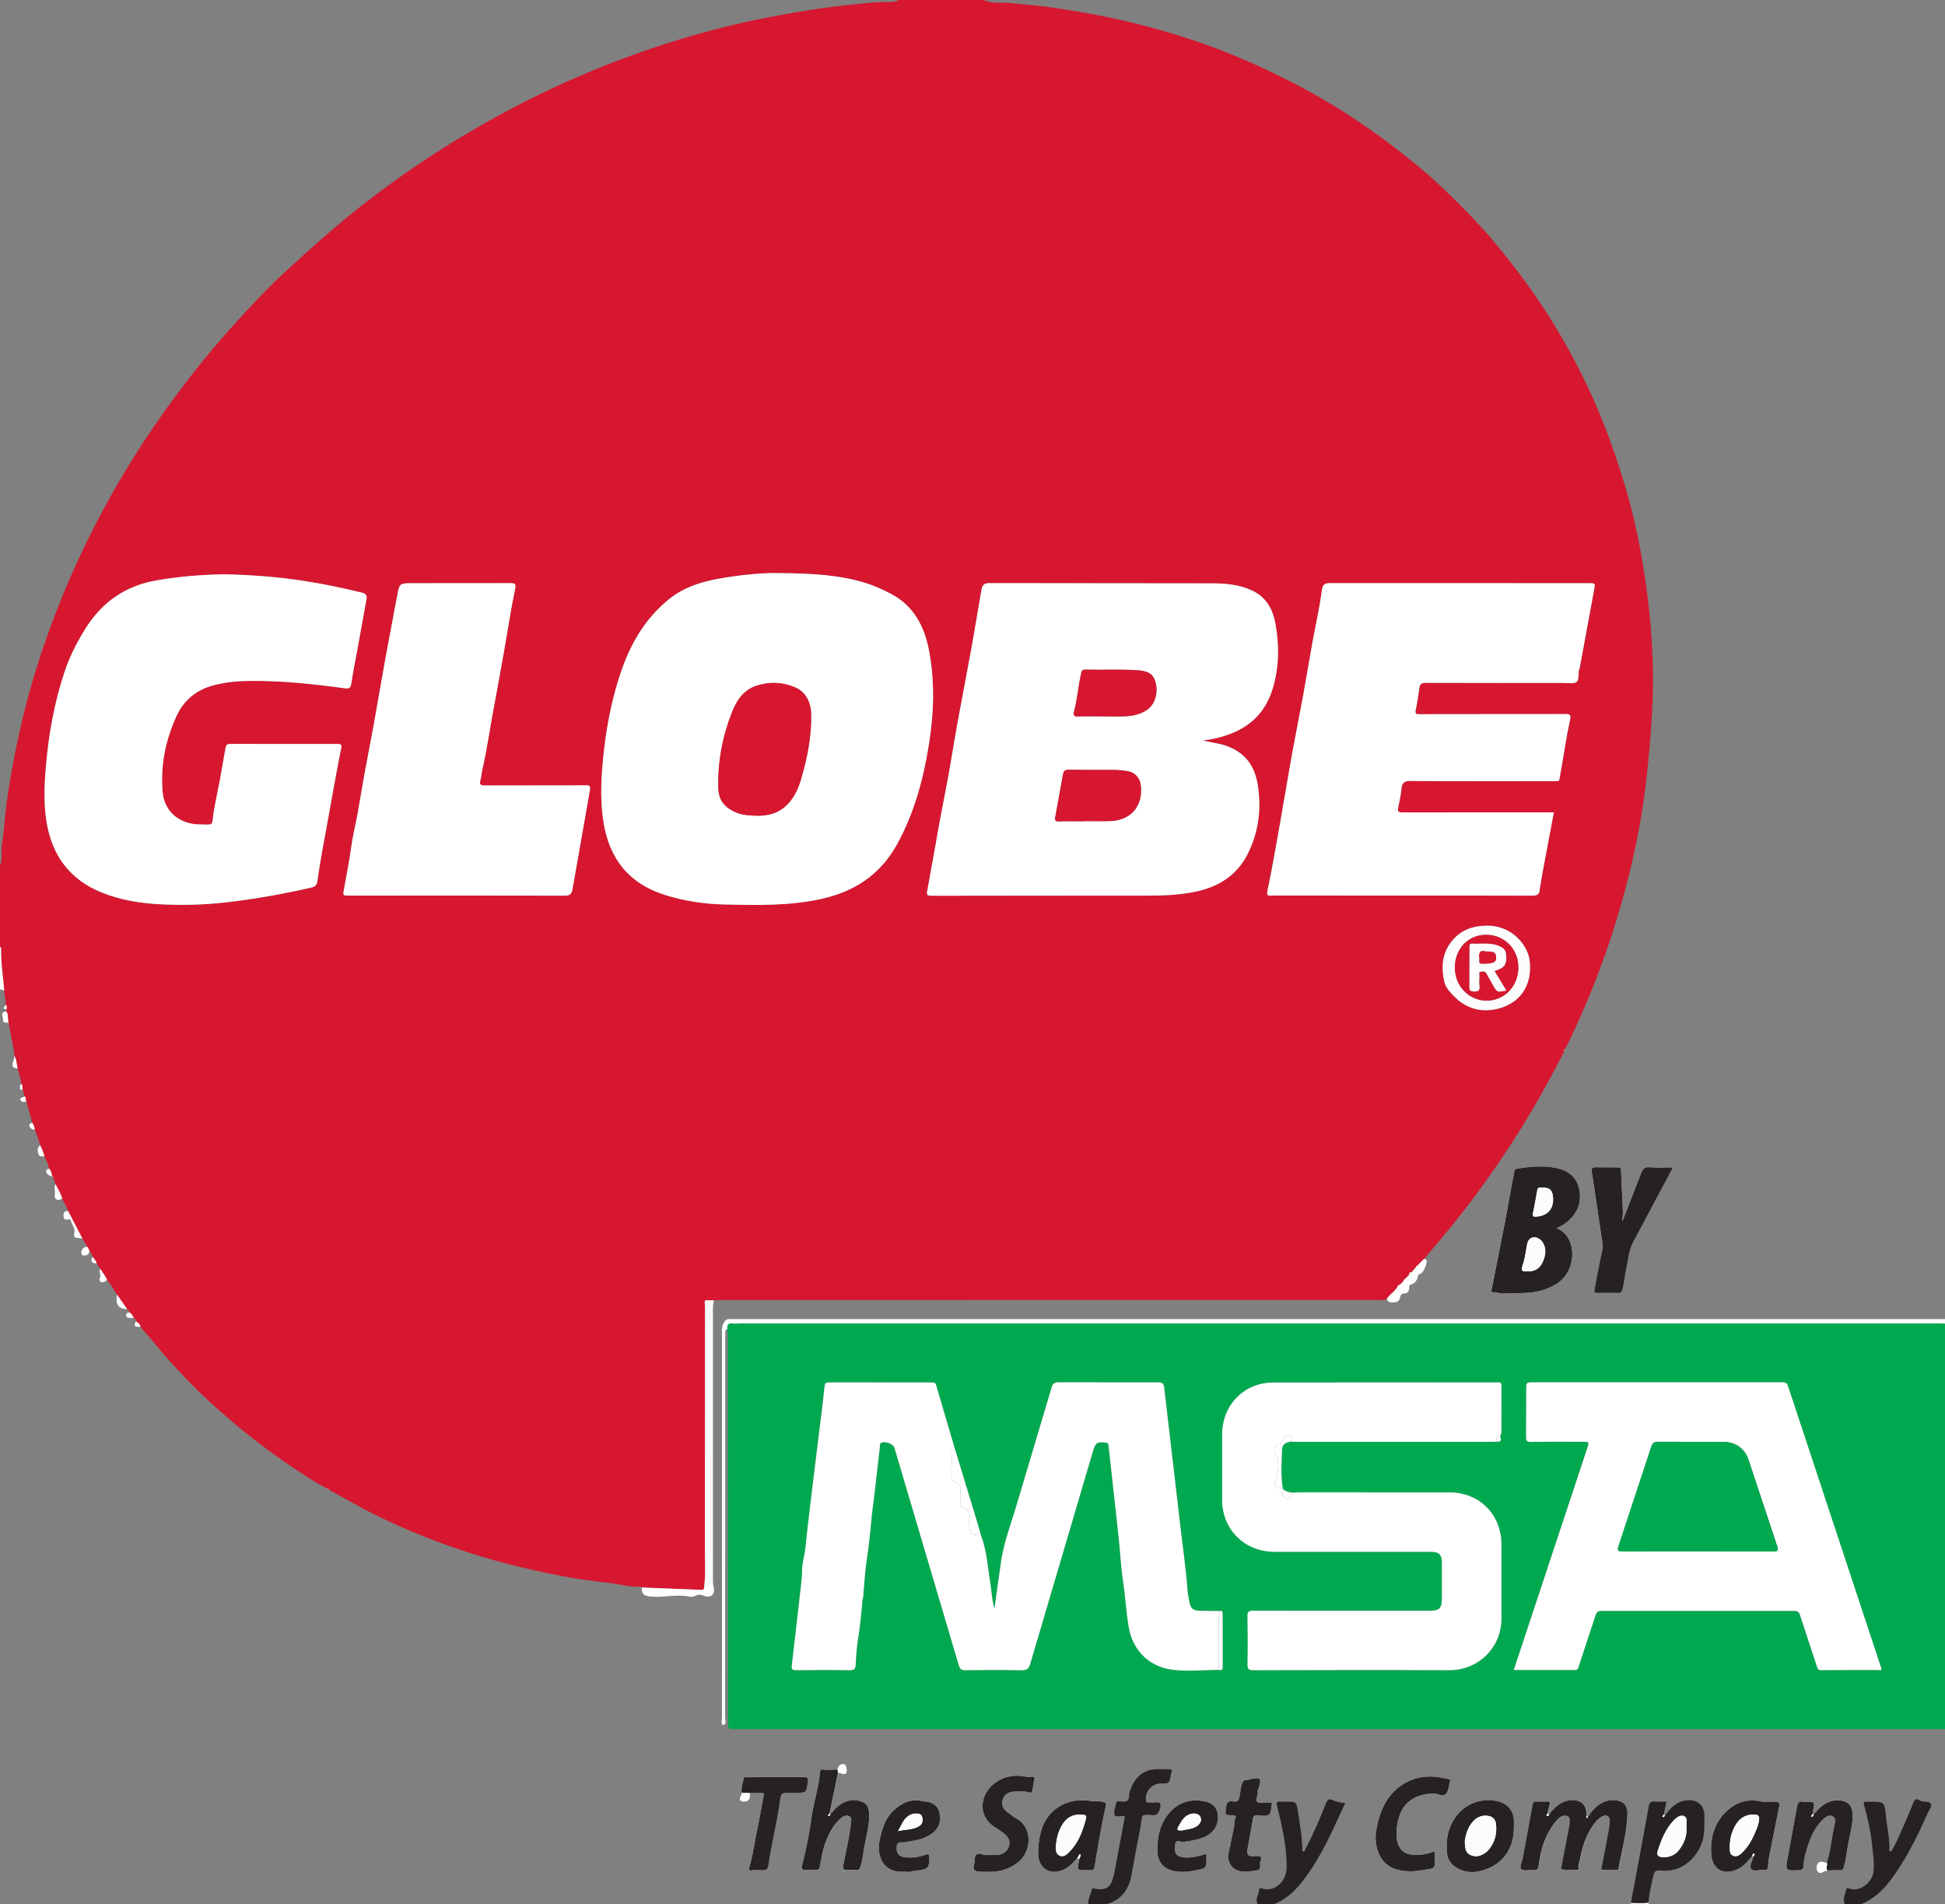 <svg xmlns="http://www.w3.org/2000/svg" viewBox="0 0 612.96 599.97" xmlns:v="https://vecta.io/nano"><rect x="0" y="0" width="612.96" height="599.97" fill="#808080" stroke="none"/><style><![CDATA[.F{fill:#fcfcfc}.G{fill:#fff}.H{fill:#00a950}.I{fill:#d7172f}]]></style><path d="M283.31 0h26.68c2.7 1.25 5.64.66 8.45.96 3.89.41 7.81.69 11.68 1.22 5.98.81 11.94 1.84 17.87 3.01 8.04 1.6 15.94 3.67 23.74 6.1a208.04 208.04 0 0 1 24.98 9.58c9.86 4.53 19.42 9.58 28.51 15.51 5.51 3.59 10.85 7.4 16.04 11.45 4.73 3.69 9.33 7.53 13.65 11.66 5.89 5.62 11.6 11.42 16.78 17.73 3.98 4.85 7.84 9.78 11.43 14.93 7.51 10.74 13.89 22.1 19.22 34.07 3.8 8.54 6.87 17.34 9.59 26.28 4.11 13.51 6.48 27.34 7.95 41.34.56 5.35.85 10.75.99 16.13.17 6.46-.08 12.92-.53 19.38-.43 6.15-1.04 12.26-1.76 18.39-.57 4.84-1.34 9.64-2.25 14.41-1.9 9.97-4.43 19.81-7.45 29.51-3.95 12.69-8.87 25-14.65 36.96-.37.76-.68 1.57-1.33 2.17-.09.03-.18.07-.27.1a2.95 2.95 0 0 1 .27.1c.04.63-.36 1.09-.62 1.6-3.35 6.52-6.89 12.93-10.65 19.23-5.15 8.62-10.78 16.9-16.73 24.97-5.06 6.86-10.57 13.36-16.07 19.86l-2.3 2.27c-.25-.06-.31.04-.22.26l-1.53 1.78c-.53-.08-.81.07-.65.66l-1.46 1.51c-.24-.08-.3.01-.23.23-.43.78-1.07 1.33-1.86 1.72-.01-.05-.01-.11-.04-.13s-.09 0-.14.01l.18.15c-.78 1.73-2.55 2.62-3.54 4.18-.73.53-1.57.35-2.37.35l-206.85.01c-.93 0-1.87.07-2.8.11h-1.76c-1.68-.32-1.09.98-1.09 1.66l-.03 77.17c0 3.78.23 7.56-.22 11.33-.06.57 0 1.1-.92 1.06l-18.78-.75c-.13-.1-.26-.29-.38-.28-3.33.25-6.51-.79-9.77-1.14-5.29-.58-10.58-1.32-15.82-2.35-6.82-1.35-13.61-2.86-20.3-4.75-13.25-3.74-26.09-8.6-38.42-14.74-2.37-1.18-4.69-2.49-7.02-3.75l-6.99-3.84c0-.21-.05-.35-.31-.25-1.37-.76-2.78-1.47-4.11-2.3-12.72-7.91-24.52-17.02-35.38-27.33-3.54-3.36-6.9-6.93-10.17-10.56-1.03-1.14-2.09-2.28-3.06-3.5-1.99-2.52-4.15-4.9-6.24-7.34-.1-.88-.81-1.27-1.41-1.76-.02-.49-.24-.85-.7-1.05-.41-.63-.65-1.4-1.4-1.75-.03-.49-.24-.85-.7-1.05l-3.19-4.58c-.98-1.56-1.88-3.18-3.13-4.54-.49-1.3-1.43-2.34-2.13-3.52l-1.12-1.73c-.22-.84-.83-1.44-1.31-2.12-.15-.67-.39-1.28-.97-1.7-.19-.53-.36-1.06-.79-1.45-.27-.93-.89-1.66-1.4-2.46l-4.56-8.78c-.42-1.38-1.19-2.59-1.86-3.85-.36-1.67-1.39-3.05-2.03-4.6l-.78-2.08c.06-.23-.09-.32-.27-.38l.01.01c-.27-.85-.41-1.75-1.04-2.45-.27-1.37-.83-2.63-1.5-3.85-.27-1.25-.77-2.41-1.33-3.54-.4-1.69-1.02-3.31-1.73-4.9-.07-.76-.25-1.47-.7-2.11l-1.86-6.66c-.44-.51-.03-1.33-.63-1.78l-.59-2.38c-.34-.43.17-1.13-.46-1.47-.14-1.69-.7-3.28-1.13-4.91-.33-1.3-.3-2.69-.98-3.9-.1-.56-.04-1.12-.16-1.69-.61-2.92-1.12-5.87-1.67-8.8-.44-1.13 0-2.43-.7-3.51v-.7c0-.5.31-1.05-.28-1.43.18-1.54-.47-3.01-.42-4.53-.4-4.39-1.08-8.75-1-13.18 0-.25-.08-.45-.34-.52v-25.63c.96-2.12.27-4.4.62-6.61.73-4.5.9-9.09 1.55-13.62 2.29-16.05 5.88-31.8 11.02-47.18 9.08-27.16 22.03-52.34 38.62-75.68 7.49-10.53 15.61-20.54 24.34-30.04 4.33-4.71 8.75-9.36 13.48-13.72 6.23-5.75 12.5-11.44 19.04-16.84 7.04-5.81 14.35-11.25 21.88-16.4 9.77-6.68 19.91-12.76 30.38-18.3 13.48-7.13 27.42-13.21 41.82-18.21 13.37-4.64 26.97-8.4 40.91-10.99 7.28-1.35 14.56-2.58 21.91-3.41 4.75-.54 9.5-1.15 14.31-1.13 1.12.01 2.37-.05 3.44-.64zm95.8 233.22c2.55-.1 4.94-.75 7.29-1.51 7.74-2.5 12.75-7.57 14.92-15.51 1.82-6.63 1.83-13.27.58-19.92-.83-4.43-2.95-8.15-7.25-10.18-3.96-1.87-8.23-2.28-12.52-2.29-23.45-.04-46.91 0-70.36-.07-1.72-.01-2.23.75-2.46 2.12l-3.04 17.71-4.69 25.16-2.64 15.4-3.99 21.42c-.84 5.12-1.82 10.22-2.76 15.32-.23 1.24.31 1.38 1.31 1.38l66.67-.03c5.73.01 11.43-.11 17.06-1.36 7.01-1.55 12.61-5.18 15.89-11.63 3.49-6.86 4.45-14.21 3.26-21.88-1-6.43-4.36-10.61-10.65-12.57-2.19-.68-4.48-.81-6.62-1.56zm-133.79-52.63c-3.97-.11-10.06.37-16.1 1.29-6.62 1.02-13.07 2.6-18.45 6.97-6.96 5.66-11.51 12.99-14.52 21.31-3.57 9.86-5.41 20.11-6.34 30.52-.56 6.22-.71 12.44.33 18.66 1.89 11.36 8.03 19.03 19.11 22.58 6.19 1.98 12.56 2.94 19.03 3.08 10.07.23 20.13.45 30.08-1.68 10.55-2.25 18.79-7.5 24.15-17.14 5.53-9.94 8.38-20.67 10.15-31.76 1.56-9.79 1.88-19.61.02-29.41-1.47-7.73-4.85-14.22-12.2-18.01-2.6-1.34-5.25-2.54-8.05-3.39-8.17-2.45-16.59-2.95-27.21-3.02zm244.37 75.39h-2.25c-15.09 0-30.18-.01-45.27.02-1.08 0-1.84-.05-1.55-1.43.43-2.03.88-4.05 1.07-6.12.15-1.68.87-2.38 2.84-2.37l44.75.07c.41 0 .82-.02 1.23 0 .62.03.94-.18 1.02-.87.18-1.36.47-2.71.7-4.06.83-4.75 1.49-9.53 2.56-14.23.44-1.92-.12-2-1.65-1.99l-27.55.02c-6.02 0-12.05-.02-18.07.02-1.06.01-1.65.04-1.34-1.36.51-2.29.82-4.63 1.15-6.95.18-1.26.78-1.57 2.03-1.57l43.52.03c1.34 0 2.93.34 3.93-.26.78-.47.66-2.19.72-3.39.02-.33.24-.65.31-.99l4.55-24.68c.39-2.11.42-2.1-1.76-2.1-27.02 0-54.05.02-81.07-.02-1.76 0-2.69.04-2.98 2.34-.7 5.53-1.99 10.98-2.98 16.48l-2.89 16.53-3.42 17.98-3.92 22.6-3.89 20.86c-.44 2.02.42 1.65 1.54 1.65l81.95.03c1.54 0 2.16-.44 2.28-1.96.12-1.53.47-3.05.75-4.57l3.69-19.71zM70.84 180.96c-7.83.13-14.66.75-21.46 1.93-9.91 1.71-17.31 6.9-22.56 15.37-2.62 4.23-4.86 8.65-6.45 13.38-3.34 10-5.14 20.3-5.98 30.78-.45 5.63-.63 11.24.33 16.86 1.79 10.44 7.31 17.87 17.23 21.92 6.18 2.52 12.7 3.5 19.27 3.79 6.32.28 12.67.15 19-.53 9.41-1.02 18.69-2.68 27.91-4.78 1.38-.31 1.76-1 1.92-2.2.86-6.39 2.16-12.72 3.28-19.07l4.17-22.52c.25-1.24-.03-1.45-1.19-1.45-11.23.03-22.47.04-33.7-.01-1.07 0-1.38.37-1.54 1.33l-1.93 10.83-1.7 8.68c-.89 5.39.42 4.54-5.24 4.5-.06 0-.12-.01-.17-.01-6.15-.49-10.28-4.41-10.78-10.23-.71-8.29.88-16.16 4.29-23.7 2.34-5.18 6.29-8.44 11.78-9.89 3.63-.96 7.34-1.32 11.08-1.37 10.13-.14 20.17.95 30.18 2.31 1.36.19 1.93 0 2.15-1.52.5-3.54 1.24-7.04 1.88-10.56l2.88-15.95c.22-1.23-.19-1.8-1.51-2.12-9.3-2.26-18.68-4.03-28.22-4.92-5.28-.5-10.57-.76-14.92-.85zm73.19 101.24l33.87.05c1.72.01 2.26-.51 2.53-2.12l5.42-30.85c.33-1.97-.22-1.79-1.54-1.79l-31.59.04c-1.1 0-1.71-.25-1.38-1.41.37-1.29.44-2.64.73-3.92 1.57-6.84 2.46-13.81 3.82-20.69 1.15-5.84 2.15-11.7 3.18-17.56 1.07-6.05 1.93-12.14 3.23-18.14.44-2.04-.14-2.04-1.71-2.03l-30.54.02c-4.13 0-4.15 0-4.9 3.96l-3.66 19.54-3.78 21.42-2.9 15.44-2.13 12.3c-.65 3.56-1.56 7.08-2.03 10.66-.57 4.35-1.49 8.62-2.23 12.94-.37 2.19-.5 2.17 1.73 2.17l33.88-.03zm324.29 9.5c-4.52.07-8.34 1.54-11.14 5.31-2.85 3.82-2.96 8.16-1.99 12.43.4 1.77 1.95 3.44 3.42 4.87 2.73 2.66 6.08 4.09 9.74 4.03 6.51-.09 14.8-4.24 13.73-15.41-.46-4.89-5.55-11.49-13.76-11.23z" class="I"/><path d="M236.57 589.46c1.19-.41 2.44-.25 3.63-.16 1.36.11 1.81-.46 1.99-1.67.99-6.69 2.67-13.26 3.6-19.98.38-2.76.53-2.74 3.41-2.74h1.23c3.82 0 3.78 0 4.15-3.84.09-.92-.18-1.09-.99-1.09l-18.04.01c-.44 0-1.03-.16-1.17.46-.32 1.48-.97 2.93-.57 4.51-.09.33-.12.7-.28.99-.23.42-.54.79-.2 1.27.36.5.92.47 1.44.41 1.7-.19 1.48-1.49 1.5-2.65l3.67-.08c.62-.02.92.04.75.87-.73 3.55-1.25 7.14-2.03 10.68-.91 4.15-1.41 8.38-2.63 12.46-.03.11.38.36.58.55-.01.02-.02.01-.04 0zm339.13-2.48c-.23-.02-.47 0-.68-.08-.81-.3-1.62-.46-2.14.42-.46.78-.55 1.73.03 2.43.68.82 1.47.12 2.19-.15.27-.1.55-.15.83-.22l4.02-.11c.66 0 .9-.12 1.13-.89.63-2.12.89-4.29 1.23-6.45.54-3.4 1.67-6.69 1.54-10.2-.1-2.8-1.42-4.26-4.25-4.45-3.03-.2-5.18 1.34-7.1 3.42-.25.27-.41.81-.94.51-.41-.23-.15-.6-.1-.93.43-2.56.43-2.56-2.19-2.56-.35 0-.71.06-1.05-.01-1.29-.26-1.66.38-1.87 1.55l-2.92 15.92c-.8 4.29-.8 4.25 3.58 4.11 1.03-.03 1.32-.47 1.37-1.35.13-2.2.74-4.31 1.4-6.39 1.02-3.2 2.48-6.18 5.01-8.49.76-.69 1.69-1.24 2.71-.78 1.07.49.88 1.62.69 2.49-.92 4.06-1.23 8.23-2.49 12.21zm-23.5-2.11c.14.01.29.01.43.02-.33 1.35-1.35 3.15-.83 3.95.71 1.1 2.68.26 4.1.42.06.01.12-.01.18 0 .74.07 1.02-.28 1.08-1.01.1-1.21.23-2.43.46-3.62l3.09-15.38c.25-1.17-.22-1.46-1.16-1.49-1.64-.06-3.33.18-4.9-.15-4.08-.86-7.52.4-10.41 3.06-4.04 3.73-5.39 8.73-4.9 13.96.37 3.97 3.32 6.5 8.06 4.49 2.07-.89 3.38-2.63 4.8-4.25zm-291.54-27.14c.01-.07.01-.13.02-.2a1.33 1.33 0 0 0-.05.19c-.75.2-2.07-.77-2.19.72-.37 4.69-1.91 9.14-2.59 13.78-.75 5.16-1.67 10.32-3.02 15.38-.23.88-.24 1.89 1.29 1.68.92-.12 1.87-.07 2.8-.01.94.06 1.32-.29 1.5-1.23.53-2.79.93-5.61 2.06-8.25 1.15-2.69 2.48-5.27 4.88-7.09.67-.51 1.48-.77 2.3-.37.81.4.61 1.21.55 1.88-.42 4.14-1.37 8.2-2.17 12.28-.18.94-.59 1.82.01 2.73-.12.12-.17.25.01.37.03.02.13.01.14 0 .02-.13.02-.25.03-.38l3.68.08c.75.04.96-.19 1.24-.97.72-1.98.86-4.06 1.22-6.08.65-3.68 1.76-7.28 1.53-11.11-.11-1.77-.87-2.89-2.43-3.43-3.34-1.15-6.01.13-8.37 2.45-.47.46-.75 1.15-1.69 1.49l2.71-13.09c.33.08.68.13 1 .26 1.25.49 1.88.02 1.69-1.33-.1-.68-.23-1.59-1.09-1.56-.92.03-1.59.67-1.74 1.68l-3.32.13zm227.04 13.8l.75-3.04c.14-.51.04-.77-.54-.76h-4.03c-.63-.01-.73.39-.82.9l-3.14 16.99c-.21 1.18-1.14 2.81-.4 3.42.79.64 2.45.16 3.73.25 1.04.07 1.56-.18 1.71-1.36.43-3.33 1.13-6.6 2.67-9.63 1.06-2.09 2.21-4.11 4.09-5.61.72-.58 1.57-.63 2.31-.35.75.28.68 1.15.67 1.85-.01.58-.1 1.16-.21 1.73l-2.24 11.61c-.09.46-.33 1.24-.17 1.34 1.42.88 3.03.21 4.55.4.55.07 1.01-.17.88-.75-.19-.81.27-1.46.39-2.18.65-3.92 1.84-7.65 4.11-10.97.76-1.11 1.59-2.19 2.79-2.86 1.49-.84 2.6-.25 2.54 1.42-.05 1.38-.32 2.75-.57 4.11l-1.87 9.83c-.08.44-.61 1.3.4 1.37 1.45.1 2.92.03 4.38.02.38 0 .43-.29.48-.6 1.01-5.72 2.69-11.33 2.77-17.19.03-2.5-1.26-3.9-3.73-4.14-3.57-.35-5.96 1.53-7.98 4.16-.23.29-.35.85-.86.74-.55-.13-.31-.66-.35-1.03-.31-2.67-1.72-3.91-4.4-3.92-3.33-.01-5.4 2.06-7.33 4.39-.22-.06-.4-.1-.58-.14zm23.57-187.13c.06-.93.2-1.87.16-2.8l-.59-12.91c-.03-.96-.55-.84-1.12-.84-2.22 0-4.45.07-6.67-.03-1.25-.06-1.58.26-1.39 1.53l3.02 20.28c.19 1.3.53 2.66.32 3.91-.71 4.23-1.62 8.44-2.51 12.64-.21.98.1 1.25 1.01 1.24h6.67c.6 0 .82-.14 1.02-.82.72-2.34.87-4.78 1.38-7.15.58-2.74.77-5.57 2.15-8.12l11.86-22.23c.18-.34.53-.65.27-1.25-2.32 0-4.72.13-7.09-.05-1.61-.12-2.16.79-2.61 1.93l-5.72 14.74c.02-.15-.03-.18-.16-.07zm-20.79 2.6a12.45 12.45 0 0 0 4.28-2.77c2.78-2.73 3.68-6.04 2.82-9.78-.8-3.51-3.25-5.42-6.62-6.24-4.29-1.05-8.57-.61-12.86.06-.73.11-.86.62-.97 1.22l-2.98 16.21-4.04 20.37c-.08.41-.39 1.18.51 1.15 1.11-.03 2.13.46 3.27.4 2.84-.14 5.68-.02 8.52-.33 3.14-.34 5.97-1.28 8.57-3.05 6.04-4.11 6.15-14.79-.5-17.24zM327.19 582.68v1.4c.02 4.49 3.57 6.86 7.71 5.15 1.66-.69 2.94-1.86 4.08-3.22.24-.29.45-.8.95-.46.33.23.15.61.07.96-.57 2.75-.56 2.76 2.22 2.75.41 0 .83-.07 1.22.01 1.12.22 1.38-.41 1.54-1.33 1.1-6.31 2.06-12.65 3.53-18.89.2-.85-.11-1.1-.87-1.28-1.31-.31-2.65-.14-3.98-.32-2.96-.39-5.96-.21-8.72 1.17-5.79 2.92-7.35 8.17-7.75 14.06zm129.85-21.86c-.83-.34-1.74-.42-2.62-.61-7.48-1.6-14.6 1.72-18.11 8.45-1.44 2.75-2.23 5.7-2.66 8.73-.57 4.02.92 9.91 6.03 11.56 2.45.79 4.94.89 7.4.52 6.32-.94 4.92-.16 5.07-5.66 0-.09-.09-.19-.18-.35-.7.21-1.4.47-2.13.63-5.98 1.35-10.25-.09-9.68-7.48.56-7.31 4.27-11.15 11.55-11.45 1.4-.06 3.04 1.25 4 .1.88-1.06.92-2.8 1.33-4.24.01-.07 0-.13 0-.2zm20.06 14.87v-1.75c-.01-3.05-1.77-5.38-4.69-6.19-5.06-1.41-10.34.38-13.5 4.59-2.73 3.63-3.37 7.84-2.81 12.16.47 3.64 5.3 6.11 9.56 5.26 7.33-1.48 11.44-6.54 11.44-14.07zm-151.07-15.64c-.81-.41-1.69.01-2.55-.18-3.64-.8-7.09-.21-10.05 2.04-4.42 3.37-5.7 10.14.19 13.89.93.59 1.87 1.19 2.74 1.88 1.35 1.08 2.2 2.43 1.53 4.22-.64 1.71-2.01 2.52-3.79 2.6-1.11.05-2.22-.02-3.33.02-1.03.04-2.14-.9-3.03-.16-.82.68-.4 1.94-.71 2.92-.54 1.73-.01 2.42 1.85 2.48 1.28.04 2.57.06 3.85 0 3.16-.14 5.99-1.15 8.42-3.23 3.77-3.21 4.56-10.55-.92-13.58-1.01-.56-1.9-1.33-2.83-2.03-1.3-.98-1.85-2.3-1.39-3.85.49-1.64 1.84-2.44 3.44-2.53 1.56-.09 3.16-.3 4.7.22 1 .34 1.2-.18 1.29-1.02.15-1.22.39-2.45.59-3.69zm-41.09 29.73c.63 0 1.44.17 2.13-.05.74-.24 1.47-.29 2.2-.38 3.23-.4 3.57-.83 3.54-4.03-.01-1.1-.25-1.25-1.28-.88-2.05.73-4.2 1.04-6.38.76-1.36-.17-2.41-.74-2.56-2.34-.14-1.5.02-2.55 1.98-2.34.47.05 1.12-.18 1.69-.26 2.79-.42 5.54-.96 7.79-2.83 2.11-1.74 2.59-3.99 1.9-6.58-.46-1.72-1.72-2.55-3.27-3.04-.59-.19-1.27-.1-1.88-.25-3.62-.89-6.56.49-9.12 2.84-2.69 2.48-3.71 5.78-4.46 9.28-1.05 5.02.98 10.55 7.72 10.1zm95.27-5.59c-1.27.32-2.39.67-3.53.87-1.56.28-3.15.43-4.69-.03-1.53-.45-1.92-1.55-1.64-3.85.2-1.67 1.46-.81 2.15-.81 1.17 0 2.3-.25 3.41-.47 2.65-.53 5.28-1.31 6.9-3.72 1.76-2.61 1.54-7.43-2.53-8.42-4.95-1.2-9.3.04-12.45 4.34-2.5 3.41-3.19 7.31-3.07 11.43.09 2.91 1.73 5.03 4.5 5.84 2.59.76 5.18.44 7.72-.06 3.24-.64 3.23-.73 3.23-4.12v-1zm20.69-16.17h-1.39c-1.11-.02-2.52.36-3.23-.18-.87-.67.34-2.02.12-3.09-.13-.59.24-.99.37-1.47.81-2.94.53-3.26-2.4-2.66-.51.1-1.02.3-1.53.32-.84.02-1.14.4-1.41 1.2-.46 1.38-.52 2.82-.81 4.22-.3 1.44-1 1.44-1.96 1.3-1.45-.21-2.03.3-2.23 1.8-.34 2.48-.47 2.47 1.94 2.61.57.03 1.38-.07 1.01.87-.4 1-.29 2.05-.5 3.06l-1.62 7.75c-.7 3.53 1.4 6 5.03 6.08 1.24.03 2.41-.28 3.62-.4.94-.09 1.35-.54 1.25-1.48-.04-.39-.09-.84.05-1.19.7-1.66.05-1.99-1.54-1.86-2.35.2-2.79-.24-2.44-2.53.48-3.15 1.17-6.28 1.7-9.42.14-.82.6-.86 1.23-.87 1.28-.01 2.96.42 3.74-.23.77-.68.67-2.4 1-3.83z" class="G"/><path d="M612.96 544.85H231.73c-2.31 0-2.31 0-2.31-2.31l-.01-120.93c0-.93-.14-1.86-.22-2.78-.13-1.34.28-2.06 1.81-1.79.73.13 1.51-.03 2.27-.03h377.58l2.1.06.01 127.78zm-205.71-74.48c-1.01-.14-2-.33-2.79-1.06l-.2-.34c-.69-4.12-.36-8.26-.2-12.38.06-1.61 1.4-2.15 2.84-2.33.41.03.81.07 1.22.07h62.51c.41 0 .81-.05 1.22-.07 2.05.17.64-1.42 1.06-2.08.09-.19.27-.39.27-.58l.04-14.91c.01-1.26-.76-1.06-1.5-1.06-23.46 0-46.91-.05-70.37.02-9.3.03-16.16 7.12-16.16 16.42v20.53c.01 9.35 7.07 16.39 16.45 16.39h49.13c2.85 0 3.68.82 3.69 3.61v10.7c0 3.62-.67 4.29-4.3 4.29-18.42 0-36.85.02-55.27-.03-1.39 0-1.74.37-1.71 1.73.08 5.03.1 10.06 0 15.09-.03 1.5.29 1.93 1.88 1.92l61.77-.01c8.99.04 16.43-7.03 16.38-16.37l-.01-23.16c0-9.55-6.91-16.48-16.46-16.49l-47.73-.01c-.61-.01-1.19.07-1.76.11zm-23.18 55.82c.68.12 1.25.19 1.24-.84l-.01-16.83c0-.62-.11-1.06-.88-.85l-6.13-.08c-2.34-.04-3.15-.75-3.51-3.01-.17-1.09-.44-2.17-.52-3.26-.47-6.76-1.48-13.46-2.25-20.19l-5.12-43.85c-.16-1.37-.63-1.69-1.93-1.68-10.47.05-20.93.06-31.4-.01-1.31-.01-1.78.44-2.13 1.63l-10.8 36.21c-1.86 6.43-4.37 12.69-5.24 19.39l-1.99 14.08c-.84-2.8-.87-5.29-1.26-7.71-.84-5.19-1.11-10.48-3.01-15.46l-.9-3.19-7.26-23.82-5.96-20.26c-.26-.89-.81-.83-1.45-.83-10.76 0-21.52.01-32.29-.02-.96 0-1.32.29-1.42 1.24l-1.31 11.31c-.95 6.62-1.65 13.28-2.44 19.91l-2.25 19.55c-.23 2.36-1.05 4.79-1.06 7.03-.02 3.52-.66 6.92-.97 10.36-.6 6.6-1.44 13.18-2.28 19.76-.17 1.32.22 1.52 1.42 1.51l16.84.01c1.55.03 1.81-.55 1.87-1.9.13-2.71.3-5.44.75-8.11.66-3.98 1.03-7.98 1.37-11.98.04-.13.42-.24.02-.4.31-.47.22-1.01.27-1.53.36-3.74.54-7.5 1.11-11.21.63-4.04 1.04-8.08 1.4-12.14.04-.13.42-.24.02-.4l.97-7.73 1.72-15.07c.04-.38-.12-.83.29-1.12 1.13-.77 3.91.18 4.3 1.49l5.64 19.07 14.66 49.52c.35 1.19.84 1.5 2.03 1.49l17.72.01c1.62.03 2.28-.42 2.74-2.01l19.81-67.13c.77-2.61 1.41-2.95 4.12-2.54.67.1.7.44.75.92l1.37 12.37 1.78 16.12c.49 4.7.72 9.44 1.42 14.11.71 4.8.98 9.66 1.77 14.44 1.29 7.77 6.67 12.55 13.48 13.52 4.87.7 9.92.12 14.89.11zm208.77.05c.05-.3.08-.37.06-.42l-29.45-89.09c-.34-1.02-.88-1.14-1.79-1.14-26.39.02-52.77.02-79.16-.01-1.09 0-1.53.2-1.52 1.43l-.06 15.79c-.02 1.22.3 1.57 1.54 1.55l16.15-.03c2.26 0 2.27 0 1.56 2.13l-16.96 51.18-6.16 18.6 19.25.02c1.04.01 1.06-.71 1.27-1.34l5.19-15.79c.35-1.12.8-1.52 2.04-1.52h60.56c1.15 0 1.6.38 1.93 1.43l5.25 15.98c.23.69.34 1.26 1.32 1.26l18.98-.03z" class="H"/><path d="M612.96 417.06l-2.1-.06H233.28c-.76 0-1.54.16-2.27.03-1.53-.27-1.94.45-1.81 1.79-.48.12-.64.46-.64.92l-.01 1.58-.03 120.05c0 .75.56 2.14-.57 2.15-.85.01-.43-1.38-.43-2.13l.01-120.05c0-1.55-.26-3.18.63-4.66.45-.74.97-1.1 1.84-1.02.52.05 1.05.01 1.58.01h381.39l-.01 1.39z" class="G"/><path d="M581.37 599.97c-.79-1.62.22-3.08.43-4.61.07-.49.71-.39 1.05-.26 3.34 1.27 7.29-2.04 7.6-5.43.26-2.85-.19-5.67-.48-8.48-.43-4.26-1.42-8.42-2.55-12.54-.2-.71.05-.97.75-.92.35.03.7 0 1.05 0 4.67 0 4.68-.01 5.14 4.68.35 3.55 1.22 7.04 1.07 10.64-.01.17.05.35.52.36 1.38-1.96 2.27-4.35 3.32-6.63 1.34-2.9 2.57-5.86 3.75-8.83.37-.92.77-1.22 1.67-.79.36.17.73.41 1.11.45.99.11 2.4.08 2.71.81.4.92-.6 1.99-1.03 2.98-2.68 6.03-5.55 11.96-9.18 17.49-3.02 4.6-6.33 8.92-11.68 11.08h-5.25zm-185.02 0c-.97-1.66.52-3.09.45-4.68-.01-.3.61-.31.93-.21 4 1.27 7.76-2.28 7.76-6.68.01-4.99-.84-9.86-1.92-14.7l-1.19-5.07c-.18-.72.09-.95.78-.91.76.03 1.52.01 2.28.01 3.22 0 3.08.02 3.59 3.14.68 4.15 1.38 8.28 1.41 12.48.8.18.82-.44 1.01-.8 2.44-4.64 4.55-9.44 6.42-14.34.47-1.23 1.06-1.47 2.19-.95 1.14.53 2.38.76 3.89.9l-4.47 9.6c-2.34 4.83-4.91 9.54-8.1 13.88-2.6 3.55-5.59 6.64-9.77 8.33h-5.26zm-53.36 0c-.17-1.65.8-3.04 1.07-4.59.07-.4.42-.35.7-.29 4.88.98 5.59-1.37 6.37-4.69l1.75-9.33 1.63-8.63c-.05-.04-.12-.14-.21-.16-1.05-.25-2.73.51-3.05-.37-.38-1.04.26-2.48.54-3.73.21-.96 1.05-.47 1.58-.48 1.28-.03 2.38.2 2.47-1.79.06-1.44.7-2.92 1.48-4.25 1.59-2.69 3.97-4.04 7.05-4.17l4.03.01c.64.02 1.23.14.75 1.04-.15.29-.13.67-.2 1-.49 2.48-.49 2.48-3.04 2.44-2.9-.05-5.21 2.6-4.77 5.43.09.58.41.61.84.61.7 0 1.41.07 2.1-.02 1.5-.2 1.86.2 1.48 1.77-.4 1.63-.96 2.51-2.77 2.12-.56-.12-1.17 0-1.75-.02-.76-.02-1.1.23-1.21 1.09-.47 3.6-1.3 7.14-1.95 10.71l-1.22 6.79c-.79 4.54-2.95 8.11-7.71 9.49l-5.96.02z" fill="#262223"/><path d="M1.35 312.1L0 311.75v-13.34c.27.07.35.27.34.52-.07 4.41.6 8.78 1.01 13.17z" class="G"/><path d="M519.53 599.51l.05.46h-5.62v-.36c1.86.06 3.72.21 5.57-.1z" class="F"/><path d="M379.11 233.22c2.14.75 4.42.88 6.62 1.57 6.28 1.96 9.64 6.14 10.65 12.57 1.2 7.66.24 15.02-3.26 21.88-3.28 6.45-8.88 10.08-15.89 11.63-5.63 1.25-11.33 1.36-17.06 1.36-22.22-.03-44.45 0-66.67.03-1 0-1.53-.14-1.31-1.38l2.76-15.32c1.17-7.16 2.69-14.27 3.99-21.42l2.64-15.4 4.69-25.16 3.04-17.71c.24-1.37.74-2.12 2.46-2.12l70.36.07c4.29.01 8.56.42 12.52 2.29 4.3 2.03 6.42 5.75 7.25 10.18 1.25 6.66 1.24 13.3-.58 19.92-2.18 7.94-7.19 13.01-14.92 15.51-2.35.75-4.73 1.4-7.29 1.5zm-37.34 25.57v-.06l8.06-.01c6.57-.21 10.42-4.71 9.69-11.23-.27-2.37-1.85-4.13-4.2-4.51-1.36-.22-2.75-.37-4.12-.38-4.79-.04-9.58.05-14.37-.06-1.35-.03-1.65.5-1.85 1.61l-2.41 13.25c-.2 1.06-.04 1.45 1.14 1.41 2.68-.07 5.37-.02 8.06-.02zm5.44-33.06c2.45 0 4.91.09 7.35-.03 2.51-.12 4.97-.61 7.07-2.14 2.43-1.77 3.43-5.31 2.49-8.71-.66-2.39-2.15-3.42-5.69-3.66-5.48-.36-10.97-.05-16.45-.19-1.18-.03-1.14.69-1.3 1.4-.9 3.95-1.16 8.02-2.22 11.95-.26.96.05 1.45 1.23 1.4 2.5-.09 5.01-.02 7.52-.02zm-101.89-45.14c10.62.07 19.03.57 27.21 3.04 2.8.85 5.45 2.04 8.05 3.39 7.36 3.8 10.74 10.28 12.2 18.01 1.86 9.79 1.54 19.61-.02 29.41-1.77 11.1-4.63 21.83-10.15 31.76-5.36 9.64-13.6 14.88-24.15 17.14-9.96 2.13-20.02 1.9-30.08 1.68-6.47-.15-12.84-1.1-19.03-3.08-11.08-3.55-17.22-11.22-19.11-22.58-1.03-6.22-.88-12.43-.33-18.66.93-10.42 2.76-20.66 6.34-30.52 3.01-8.31 7.56-15.65 14.52-21.31 5.37-4.37 11.83-5.96 18.45-6.97 6.04-.95 12.13-1.42 16.1-1.31zm-18.94 63.97c0 1.46-.09 2.92.02 4.37.23 3.13 1.89 5.32 4.69 6.68 1.33.65 2.73 1.07 4.18 1.22 4.88.52 9.6.3 13.21-3.7 1.95-2.17 3.14-4.78 3.95-7.54 1.97-6.72 3.36-13.52 3.19-20.6-.09-3.88-1.77-7.08-5.29-8.51-3.93-1.59-8.02-1.73-12.05-.36-3.98 1.35-6.11 4.55-7.57 8.24-2.57 6.48-4.05 13.22-4.33 20.2zm263.31 11.42l-3.71 19.71-.75 4.57c-.12 1.52-.74 1.97-2.28 1.96l-81.95-.03c-1.12 0-1.98.37-1.54-1.65 1.51-6.91 2.66-13.89 3.89-20.86l3.92-22.6 3.42-17.98 2.89-16.53c.99-5.49 2.28-10.95 2.98-16.48.29-2.3 1.23-2.34 2.98-2.34l81.07.02c2.18 0 2.15-.01 1.76 2.1l-4.55 24.68c-.06.34-.29.65-.31.99-.06 1.21.06 2.93-.72 3.39-1 .6-2.59.26-3.93.26-14.51.01-29.01.02-43.52-.03-1.26 0-1.86.31-2.03 1.57-.33 2.33-.64 4.66-1.15 6.95-.31 1.41.28 1.37 1.34 1.36l18.07-.02 27.55-.02c1.53-.01 2.09.07 1.65 1.99-1.07 4.69-1.73 9.48-2.56 14.23-.24 1.35-.53 2.7-.7 4.06-.09.69-.4.9-1.02.87-.41-.02-.82 0-1.23 0-14.92 0-29.83.05-44.75-.07-1.97-.02-2.69.68-2.84 2.37-.19 2.07-.64 4.09-1.07 6.12-.29 1.39.47 1.43 1.55 1.43l45.27-.02h2.27zM70.84 180.96c4.35.09 9.64.35 14.92.84 9.53.89 18.92 2.66 28.22 4.92 1.31.32 1.73.9 1.51 2.12l-2.88 15.95c-.64 3.52-1.38 7.02-1.88 10.56-.21 1.52-.79 1.71-2.15 1.52-10.01-1.36-20.05-2.45-30.18-2.31-3.73.05-7.44.41-11.08 1.37-5.49 1.45-9.44 4.71-11.78 9.89-3.41 7.54-5 15.41-4.29 23.7.5 5.81 4.63 9.74 10.78 10.23.06 0 .12.01.17.01 5.66.04 4.35.89 5.24-4.5.48-2.91 1.16-5.78 1.7-8.68l1.93-10.83c.16-.96.47-1.34 1.54-1.33l33.7.01c1.16 0 1.45.21 1.19 1.45-1.53 7.48-2.83 15.01-4.17 22.52-1.13 6.34-2.42 12.67-3.28 19.07-.16 1.2-.55 1.88-1.92 2.2-9.22 2.11-18.5 3.77-27.91 4.78-6.33.68-12.68.82-19 .53-6.57-.29-13.09-1.27-19.27-3.79-9.91-4.04-15.44-11.47-17.23-21.92-.96-5.61-.78-11.22-.33-16.86.85-10.49 2.64-20.78 5.98-30.78 1.58-4.73 3.82-9.14 6.45-13.38 5.25-8.47 12.65-13.66 22.56-15.37 6.8-1.17 13.63-1.79 21.46-1.92zm73.19 101.24h-33.87c-2.23 0-2.11.02-1.73-2.17.74-4.31 1.66-8.59 2.23-12.94.47-3.58 1.38-7.1 2.03-10.66l2.13-12.3 2.9-15.44 3.78-21.42 3.66-19.54c.75-3.96.77-3.96 4.9-3.96l30.54-.02c1.57-.01 2.15-.01 1.71 2.03-1.29 6-2.16 12.09-3.23 18.14l-3.18 17.56c-1.35 6.88-2.25 13.85-3.82 20.69-.29 1.28-.36 2.63-.73 3.92-.33 1.15.28 1.41 1.38 1.41l31.59-.04c1.31 0 1.87-.19 1.54 1.79l-5.42 30.85c-.26 1.62-.8 2.14-2.53 2.12l-33.88-.02z" class="G"/><path d="M468.32 291.7c8.21-.26 13.3 6.34 13.77 11.23 1.07 11.18-7.22 15.32-13.73 15.41-3.67.05-7.01-1.38-9.74-4.03-1.47-1.43-3.02-3.1-3.42-4.87-.97-4.27-.86-8.61 1.99-12.43 2.8-3.77 6.61-5.24 11.13-5.31zm10.18 13.29c.13-5.71-4.19-10.37-10.07-10.43-5.64-.06-9.87 4.31-9.93 10.18-.06 5.85 4.29 10.5 9.89 10.57 5.64.06 10.09-4.48 10.11-10.32z" class="F"/><g class="G"><path d="M225.03 409.75c-.27.84-.36 1.7-.36 2.59l.01 85.47a11.08 11.08 0 0 0 .25 2.43c.47 2.19-.94 3.43-3.04 2.62-1.01-.39-1.87-.55-2.82.02-.93.56-2.02.18-2.9.06-3.69-.47-7.32.47-10.99.15-2.28-.19-2.96-.77-2.95-2.86l18.78.75c.93.04.87-.49.92-1.06 2.03-.21 1.68-1.78 1.69-3.06v-78.03c0-3.03.23-6.07-.34-9.08h1.75z"/><path d="M223.28 409.75c.57 3.01.34 6.05.34 9.08v78.03c0 1.28.35 2.85-1.69 3.06.45-3.77.22-7.56.22-11.33l.03-77.17c.01-.69-.58-1.99 1.1-1.67zm225.56-13.11c.25.14.62.22.71.43.37.84-.92 3.88-1.77 4.22-.41.16-.79.36-.89.77-.31 1.33-.87 2.38-2.33 2.73-.36.08-.45.51-.45.88.02 1.19-.49 1.89-1.74 1.94-.83.03-1.01.62-1.14 1.3-.18.92-.8 1.43-1.72 1.46-.96.03-2.07.25-2.45-1.08.99-1.56 2.76-2.45 3.54-4.18.79-.41 1.43-.96 1.86-1.74a.51.51 0 0 0 .23-.23l1.46-1.51a.66.66 0 0 0 .65-.66l1.53-1.78c.1-.06.17-.15.22-.26l2.29-2.29zm-422.82-6.27c-.39-.1-.79-.28-1.18-.27-1.24.02-1.73-.28-1.4-1.73.3-1.32-.78-2.5-1.13-3.78-.08-.3-.41-.47-.71-.38-1.05.33-1.55-.04-1.59-1.13-.04-1.03.42-1.52 1.45-1.49l4.56 8.78zm-6.42-12.62c-1.75.75-2.58.21-2.29-1.73.14-.96-.48-1.98.25-2.87.65 1.55 1.68 2.92 2.04 4.6zm20.46 34.74c-2.73.03-3.71-1.37-3.19-4.58l3.19 4.58zm-6.32-9.13c-.63.33-1.19 1.04-2 .53-.76-.48-.16-1.15-.12-1.72.05-.78-.55-1.56-.01-2.33.7 1.17 1.64 2.21 2.13 3.52zm-5.53-9.08c-.2 1.05-.91 1.39-1.88 1.33-.5-.03-.68-.38-.67-.83.02-1.16.64-1.79 1.76-1.95.43.39.6.93.79 1.45zm-25.46-72c-.74-.1-1.92.19-1.8-.97.09-.85-1.11-2.54 1.1-2.54.7 1.07.26 2.38.7 3.51zm11.23 42.12c-.74-.02-1.6.16-1.89-.82-.29-.99-.34-1.96.56-2.72.57 1.14 1.06 2.3 1.33 3.54zm-8.42-27.73c-1.42-.05-1.98-.66-1.43-2.09.22-.57.31-1.2.45-1.8.67 1.2.65 2.59.98 3.89zm36.61 78.62l-1.23.01c-.56-.01-1.11-.13-1.18-.79-.07-.67.43-.89 1-.97.76.35 1 1.12 1.41 1.75zm-25.64-44.58c-.86-.2-1.71-.53-1.96-1.42-.15-.51.31-.95.92-1.03.62.69.77 1.6 1.04 2.45zM8.37 347.2H8.2c-.65-.06-1.54.22-1.74-.69-.21-.96 1.02-.51 1.28-1.08.6.45.18 1.26.63 1.77zm2.55 8.76c-.79-.07-1.45-.38-1.63-1.2-.15-.68.41-.82.93-.91.45.64.64 1.36.7 2.11zm33.35 62.14c-1.25.04-2.45.04-1.41-1.76.6.49 1.32.88 1.41 1.76zm-13.79-19.99c-1.56-.02-2.05-.69-1.31-2.12.48.68 1.09 1.28 1.31 2.12zM7.15 343.05c-.27.43-.59.71-.78-.01-.13-.5-.15-1.05.32-1.46.63.34.12 1.04.46 1.47zm-5.1-24.99c-1.71-.17-.4-.92-.28-1.43.58.38.28.94.28 1.43z"/></g><path d="M444.8 400.95a.66.66 0 0 1-.65.66c-.16-.58.13-.74.65-.66zm1.75-2.03a.51.51 0 0 1-.22.26c-.09-.23-.04-.33.22-.26z" class="F"/><path d="M16.79 371.07l-.27-.38c.18.06.32.15.27.38z" class="G"/><path d="M442.68 403.13a.51.51 0 0 1-.23.23c-.07-.22 0-.31.23-.23zm-2.09 1.95a.7.7 0 0 1-.17-.13c.05 0 .11-.03.14-.01.03.03.02.1.03.14zm-337.06 64.3l-.31-.25c.26-.1.31.04.31.25zm389.39-138.6a.67.67 0 0 0 0 .2l-.27-.1.27-.1z" class="F"/><path d="M490.48 387c6.65 2.45 6.54 13.13.52 17.23-2.6 1.77-5.43 2.71-8.57 3.05-2.85.31-5.69.2-8.52.33-1.13.05-2.15-.43-3.27-.4-.91.03-.6-.74-.51-1.15l4.04-20.37 2.98-16.21c.11-.6.24-1.11.97-1.22 4.28-.66 8.57-1.11 12.86-.06 3.37.83 5.82 2.74 6.62 6.24.86 3.74-.04 7.06-2.82 9.78a12.6 12.6 0 0 1-4.3 2.78zm-9.17 13.56c2.38.21 3.99-.95 4.85-2.87.94-2.09 1.32-4.34-.15-6.44-.23-.33-.55-.61-.89-.83-1.75-1.13-3.44-.41-3.84 1.6-.44 2.25-.69 4.56-1.43 6.71-.64 1.88.13 1.98 1.46 1.83zm4.93-26.33c-.58.2-1.58-.51-1.79.89-.36 2.4-.84 4.79-1.33 7.18-.18.87.06 1.14.95 1.08 4.17-.3 5.77-2.98 5.3-6.57-.25-1.89-1.14-2.58-3.13-2.58zm25.2 10.25l5.72-14.74c.45-1.14 1-2.06 2.61-1.93 2.37.18 4.76.05 7.09.05.26.6-.09.91-.27 1.25l-11.86 22.23c-1.38 2.55-1.56 5.38-2.15 8.12-.51 2.37-.66 4.81-1.38 7.15-.21.67-.42.82-1.02.82a370.75 370.75 0 0 0-6.67 0c-.91.01-1.22-.26-1.01-1.24l2.51-12.64c.21-1.25-.13-2.62-.32-3.91l-3.02-20.28c-.2-1.27.14-1.59 1.39-1.53l6.67.03c.57 0 1.09-.13 1.12.84l.59 12.91c.04.93-.1 1.86-.16 2.79l.08.37c.02-.1.05-.19.08-.29zm-23.2 187.17c1.93-2.32 4-4.4 7.33-4.39 2.69.01 4.09 1.26 4.4 3.92.04.37-.2.9.35 1.03.51.12.64-.44.86-.74 2.02-2.63 4.41-4.51 7.98-4.16 2.48.24 3.77 1.64 3.73 4.14-.08 5.86-1.76 11.47-2.77 17.19-.05.31-.1.59-.48.6-1.46.01-2.93.08-4.38-.02-1.01-.07-.48-.94-.4-1.37l1.87-9.83c.25-1.36.52-2.73.57-4.11.07-1.67-1.04-2.26-2.54-1.42-1.2.67-2.02 1.75-2.79 2.86-2.27 3.32-3.46 7.06-4.11 10.97-.12.72-.58 1.37-.39 2.18.14.58-.33.82-.88.75-1.52-.2-3.13.48-4.55-.4-.16-.1.09-.88.17-1.34l2.24-11.61c.11-.57.2-1.15.21-1.73.02-.69.09-1.56-.67-1.85-.74-.28-1.59-.23-2.31.35-1.88 1.5-3.02 3.51-4.09 5.61-1.54 3.03-2.24 6.3-2.67 9.63-.15 1.18-.67 1.44-1.71 1.36-1.28-.09-2.95.39-3.73-.25-.74-.61.18-2.24.4-3.42l3.14-16.99c.09-.51.19-.9.82-.9h4.03c.58-.01.68.25.54.76-.27 1.01-.5 2.03-.75 3.04.01.24-.59.41-.17.64.43.24.61-.18.75-.5zm11.9 1.3c.13-.23.24-.36.28-.5.07-.24-.14-.26-.28-.24-.07.01-.19.16-.18.25 0 .12.09.26.18.49zm19.39 26.56c-1.85.31-3.71.16-5.56.09l2.8-14.94 2.79-15.22c.23-1.38.69-1.9 2.09-1.75 1.14.12 2.31.02 3.54.02l-.88 4c-.07.29-.58.53-.32.77.34.3.55-.12.7-.41 1.88-2.44 3.91-4.68 7.3-4.8 3.29-.12 5.22 1.84 5.15 5.16-.06 2.9.15 5.78-.93 8.62-1.62 4.23-5.91 8.81-12.21 8.4-2.59-.17-2.58-.02-3.19 2.63-.56 2.47-1.11 4.92-1.28 7.43zm11.98-23.94c0-.35-.02-.7 0-1.05.05-.83.16-1.75-.69-2.19-.93-.48-1.81-.03-2.57.58-.32.25-.63.52-.91.82-2.52 2.71-3.81 6.07-4.94 9.49-.42 1.28.13 2 1.63 2.04 2.15.05 3.88-.68 5.17-2.36 1.66-2.16 2.54-4.58 2.31-7.33zm-265.47 13.64c-.6-.91-.19-1.79-.01-2.73.79-4.08 1.75-8.13 2.17-12.28.07-.67.26-1.48-.55-1.88-.82-.4-1.63-.14-2.3.37-2.4 1.82-3.73 4.4-4.88 7.09-1.13 2.64-1.54 5.47-2.06 8.25-.18.94-.56 1.29-1.5 1.23-.93-.06-1.88-.11-2.8.01-1.53.21-1.52-.8-1.29-1.68 1.34-5.06 2.26-10.23 3.02-15.38.68-4.64 2.22-9.09 2.59-13.78.12-1.49 1.44-.51 2.19-.72l.04.01 3.3-.14.14.95-2.71 13.09c.95-.34 1.22-1.03 1.69-1.49 2.35-2.32 5.03-3.6 8.37-2.45 1.56.54 2.32 1.66 2.43 3.43.23 3.82-.87 7.43-1.53 11.11-.36 2.03-.5 4.1-1.22 6.08-.28.77-.49 1.01-1.24.97-1.22-.06-2.45-.06-3.68-.08l-.1-.05-.07.07zm-4.73-16.95c.14-.18.29-.34.38-.52.1-.21-.13-.34-.23-.28-.18.1-.34.28-.45.47-.17.27.14.18.3.33zm290.89 12.61c-1.42 1.62-2.73 3.36-4.8 4.24-4.74 2.01-7.68-.52-8.06-4.49-.49-5.23.86-10.23 4.9-13.96 2.88-2.66 6.33-3.92 10.41-3.06 1.57.33 3.26.09 4.9.15.94.03 1.41.33 1.16 1.49l-3.09 15.38c-.23 1.19-.36 2.41-.46 3.62-.06.73-.34 1.08-1.08 1.01-.06-.01-.12.01-.18 0-1.42-.16-3.38.68-4.1-.42-.52-.8.5-2.6.83-3.95.29-.25.43-.74.15-.82-.32-.07-.49.45-.58.81zm-7.07-3.34c.11 1.15-.31 2.66 1.09 3.22 1.39.55 2.42-.55 3.3-1.48 1.54-1.62 2.61-3.56 3.5-5.6.6-1.39 1.19-2.78 1.35-4.31.11-1.03-.21-1.52-1.41-1.57-2.53-.11-4.39.89-5.76 2.94s-1.93 4.34-2.07 6.8zm-217.94 1.15c.4-5.89 1.96-11.14 7.75-14.04 2.77-1.39 5.76-1.57 8.72-1.17 1.33.18 2.67.01 3.98.32.77.18 1.08.43.87 1.28-1.47 6.24-2.43 12.58-3.53 18.89-.16.92-.42 1.55-1.54 1.33-.39-.08-.82-.01-1.22-.01-2.78 0-2.78 0-2.22-2.75.07-.35.26-.73-.07-.96-.5-.35-.71.17-.95.46-1.14 1.36-2.42 2.53-4.08 3.22-4.14 1.71-7.69-.66-7.71-5.15v-1.42zm13.08 2.61h0c.3-.3.47-.71.11-.97-.18-.13-.39.29-.47.56-.09.12-.18.24-.26.36-.09.26-.03.5.24.52.23.03.37-.21.38-.47zm-7.49-3.69c-.01 1.25-.12 2.66 1.26 3.17 1.32.49 2.31-.54 3.15-1.43 2.77-2.91 4.08-6.54 5.06-10.33.18-.68.02-1.06-.81-1.15-2.52-.29-4.64.34-6.19 2.43-1.59 2.17-2.24 4.67-2.47 7.31zm124.26-20.78c0 .07.01.14 0 .19-.41 1.44-.45 3.19-1.33 4.24-.95 1.15-2.6-.16-4-.1-7.28.3-10.99 4.14-11.55 11.45-.57 7.39 3.7 8.83 9.68 7.48.72-.16 1.43-.42 2.13-.63.09.17.19.26.18.35-.15 5.5 1.25 4.71-5.07 5.66-2.46.37-4.95.27-7.4-.52-5.12-1.65-6.61-7.54-6.03-11.56.43-3.03 1.23-5.97 2.66-8.73 3.51-6.72 10.64-10.04 18.11-8.45.89.2 1.79.28 2.62.62zm20.06 14.87c0 7.53-4.11 12.59-11.43 14.05-4.27.85-9.09-1.62-9.56-5.26-.56-4.32.07-8.52 2.81-12.16a12.55 12.55 0 0 1 13.5-4.59c2.92.81 4.68 3.14 4.69 6.19l-.01 1.77zm-15.47 4.53c.06 1.93.12 3.51 1.76 4.29 1.7.8 3.29.33 4.76-.71a4.67 4.67 0 0 0 .9-.82c2.05-2.4 2.76-5.22 2.39-8.3-.18-1.48-1.14-2.36-2.69-2.51-1.75-.18-3.22.38-4.4 1.65-1.79 1.91-2.43 4.28-2.72 6.4zm114.07 6.76c1.26-3.98 1.57-8.15 2.48-12.19.2-.87.39-2-.69-2.49-1.02-.46-1.95.08-2.71.78-2.54 2.31-3.99 5.29-5.01 8.49-.66 2.08-1.27 4.19-1.4 6.39-.05.88-.34 1.31-1.37 1.35-4.38.15-4.37.19-3.58-4.11l2.92-15.92c.2-1.17.58-1.81 1.87-1.55.34.07.7.01 1.05.01 2.62 0 2.62 0 2.19 2.56-.05.32-.31.7.1.93.53.3.7-.25.94-.51 1.92-2.08 4.07-3.61 7.1-3.42 2.83.18 4.15 1.64 4.25 4.45.13 3.51-1.01 6.81-1.54 10.2-.34 2.16-.61 4.33-1.23 6.45-.23.77-.47.89-1.13.89-1.34 0-2.68.07-4.02.11-.75-.75.15-1.65-.22-2.42zm-4.2-15.1c.17-.19.16-.4-.08-.47-.06-.02-.22.28-.33.43-.21.19-.42.52-.13.63.32.13.45-.3.54-.59zm-245.47-11.83l-.59 3.71c-.1.84-.29 1.35-1.29 1.02-1.54-.52-3.14-.31-4.7-.22-1.6.09-2.95.89-3.44 2.53-.46 1.55.09 2.88 1.39 3.85.93.7 1.82 1.47 2.83 2.03 5.47 3.03 4.68 10.37.92 13.58-2.44 2.08-5.27 3.09-8.42 3.23-1.28.06-2.57.05-3.85 0-1.85-.06-2.39-.75-1.85-2.48.31-.98-.12-2.25.71-2.92.9-.74 2 .2 3.03.16 1.11-.04 2.22.03 3.33-.02 1.78-.09 3.15-.89 3.79-2.6.67-1.8-.18-3.15-1.53-4.22-.86-.69-1.8-1.29-2.74-1.88-5.89-3.75-4.61-10.52-.19-13.89 2.96-2.25 6.41-2.84 10.05-2.04.86.17 1.74-.25 2.55.16zm-41.09 29.73c-6.73.45-8.77-5.08-7.7-10.08.75-3.51 1.77-6.8 4.46-9.28 2.56-2.36 5.5-3.74 9.12-2.84.61.15 1.29.06 1.88.25 1.55.49 2.81 1.32 3.27 3.04.69 2.59.2 4.84-1.9 6.58-2.25 1.86-5 2.41-7.79 2.83-.57.08-1.22.31-1.69.26-1.96-.21-2.12.84-1.98 2.34.15 1.6 1.2 2.16 2.56 2.34 2.18.27 4.33-.03 6.38-.76 1.03-.37 1.27-.22 1.28.88.03 3.19-.32 3.63-3.54 4.03-.74.09-1.47.15-2.2.38-.71.21-1.52.03-2.15.03zm-1.93-12.8c2.52-.56 4.75-.35 6.7-1.6 1.08-.69 1.17-1.75.92-2.78-.28-1.13-1.32-1.16-2.29-1.11-1.24.07-2.19.72-3.01 1.58-.94 1-1.34 2.29-2.32 3.91zm97.2 7.21v1.01c0 3.39.01 3.47-3.23 4.12-2.55.51-5.13.82-7.72.06-2.77-.81-4.41-2.94-4.5-5.84-.12-4.13.57-8.02 3.07-11.43 3.16-4.3 7.5-5.54 12.45-4.34 4.07.99 4.29 5.81 2.53 8.42-1.63 2.41-4.25 3.19-6.9 3.72-1.11.22-2.23.47-3.41.47-.69 0-1.95-.86-2.15.81-.28 2.3.11 3.39 1.64 3.85 1.54.46 3.13.31 4.69.03 1.14-.21 2.26-.56 3.53-.88zm-7.67-7.42c1.11-.28 2.63-.35 4.02-.99 1.54-.71 2.26-2 1.78-3.16-.46-1.1-1.99-1.47-3.53-.87-1.78.7-2.56 2.26-3.43 3.8-.65 1.14-.21 1.31 1.16 1.22zm-138.73-11.79c-.4-1.58.25-3.02.57-4.51.13-.62.73-.46 1.17-.46l18.04-.01c.82 0 1.08.17.99 1.09-.37 3.84-.33 3.84-4.15 3.84h-1.23c-2.88 0-3.03-.02-3.41 2.74-.92 6.71-2.6 13.28-3.6 19.98-.18 1.21-.62 1.79-1.99 1.67-1.19-.1-2.44-.26-3.64.15l.04.02c-.2-.19-.62-.43-.58-.55 1.22-4.08 1.72-8.31 2.63-12.46.77-3.54 1.3-7.13 2.03-10.68.17-.84-.13-.89-.75-.87l-3.67.08-2.45-.03zm167.09 3.04c-.33 1.43-.23 3.15-1.02 3.81-.77.64-2.45.21-3.74.23-.63.01-1.09.05-1.23.87l-1.7 9.42c-.35 2.29.09 2.73 2.44 2.53 1.58-.13 2.24.2 1.54 1.86-.14.34-.09.79-.05 1.19.1.95-.3 1.39-1.25 1.48-1.21.12-2.38.42-3.62.4-3.63-.08-5.73-2.55-5.03-6.08l1.62-7.75c.21-1.01.1-2.05.5-3.06.37-.94-.44-.83-1.01-.87-2.41-.14-2.28-.12-1.94-2.61.21-1.51.78-2.01 2.23-1.8.96.14 1.66.13 1.96-1.3.29-1.39.34-2.84.81-4.22.27-.8.57-1.18 1.41-1.2.51-.01 1.02-.21 1.53-.32 2.93-.6 3.21-.28 2.4 2.66-.13.48-.5.88-.37 1.47.23 1.07-.99 2.42-.12 3.09.71.54 2.13.16 3.23.18.42.03.83.02 1.41.02z" fill="#262223"/><path d="M575.7 586.98c.37.77-.53 1.67.23 2.41l-.83.22c-.73.27-1.52.97-2.19.15-.58-.7-.49-1.65-.03-2.43.52-.88 1.33-.71 2.14-.42.21.07.45.05.68.07zm-341.89-22l2.46.02c-.01 1.16.2 2.46-1.5 2.65-.51.06-1.07.09-1.44-.41-.35-.48-.03-.86.2-1.27.16-.29.19-.66.28-.99zm30.29-6.44l-.14-.95c.15-1.01.81-1.65 1.74-1.68.86-.03.99.88 1.09 1.56.19 1.35-.44 1.82-1.69 1.33-.32-.12-.67-.17-1-.26z" class="G"/><path d="M552.2 584.87c.09-.36.26-.88.58-.8.28.07.14.57-.15.82l-.43-.02z" class="F"/><path d="M266.04 589.21l.08-.07.1.05-.03.38c0 .01-.1.02-.14 0-.18-.11-.13-.23-.01-.36zm245.4-204.73l-.08.28-.08-.37c.12-.1.17-.07.16.09z" class="H"/><path d="M488.24 571.65c-.15.31-.32.74-.72.52-.42-.23.18-.4.17-.64l.55.12z" class="F"/><path d="M260.66 557.73l-.04-.01a1.33 1.33 0 0 0 .05-.19c0 .07-.01.14-.01.2zm-24.05 31.75s-.05-.02-.04-.02c.02.01.03.02.04.02z" class="H"/><g class="G"><path d="M274.59 479.02c-.36 4.06-.77 8.11-1.4 12.14-.57 3.7-.76 7.47-1.11 11.21-.05.52.04 1.06-.27 1.53-.01.13-.02.26-.02.4-.34 4.01-.71 8.01-1.37 11.98-.44 2.67-.61 5.4-.75 8.11-.07 1.34-.33 1.93-1.87 1.9-5.61-.1-11.23-.07-16.84-.01-1.19.01-1.58-.18-1.42-1.51l2.28-19.76c.31-3.45.95-6.84.97-10.36.01-2.25.84-4.67 1.06-7.03.63-6.53 1.47-13.04 2.25-19.55l2.44-19.91c.54-3.76.92-7.54 1.31-11.31.1-.95.46-1.25 1.42-1.24l32.29.02c.64 0 1.19-.06 1.45.83l5.96 20.26c-.88.09-1.26.65-1.13 1.45.37 2.26-.08 4.5-.04 6.75.02 1.07.35 1.79 1.44 2.08 1.07.28 1.44 1 1.4 2.09-.07 1.51-.02 3.03-.01 4.54 0 .58-.06 1.24.7 1.4 2.12.45 2.66 1.74 2.12 3.72-.12.43-.02.93-.02 1.39 0 3.08.66 3.72 3.69 3.58 1.89 4.98 2.16 10.27 3.01 15.46.39 2.42.43 4.91 1.26 7.71l1.99-14.08c.87-6.71 3.38-12.96 5.24-19.39l10.8-36.21c.35-1.18.82-1.63 2.13-1.63l31.4.01c1.3-.01 1.78.31 1.93 1.68l5.12 43.85c.76 6.73 1.78 13.43 2.25 20.19.08 1.09.35 2.17.52 3.26.36 2.26 1.17 2.97 3.51 3.01l6.13.08c-.39 1.54-.36 3.12-.35 4.69v13.84c-4.97.01-10.02.59-14.89-.1-6.81-.97-12.19-5.75-13.48-13.52-.79-4.79-1.06-9.64-1.77-14.44-.69-4.67-.92-9.4-1.42-14.11l-1.78-16.12-1.37-12.37c-.05-.48-.08-.82-.75-.92-2.71-.41-3.35-.07-4.12 2.54l-19.81 67.13c-.47 1.59-1.12 2.04-2.74 2.01-5.9-.11-11.81-.08-17.72-.01-1.19.01-1.68-.3-2.03-1.49l-14.66-49.52-5.64-19.07c-.39-1.31-3.17-2.26-4.3-1.49-.42.29-.25.74-.29 1.12l-1.72 15.07-.97 7.73c0 .12-.01.26-.01.39zm318.25 47.22c-6.33 0-12.64-.02-18.96.02-.98.01-1.1-.56-1.32-1.26l-5.25-15.98c-.33-1.04-.78-1.43-1.93-1.43h-60.56c-1.24 0-1.69.4-2.04 1.52l-5.19 15.79c-.21.63-.23 1.35-1.27 1.34l-19.25-.02 6.16-18.6 16.96-51.18c.7-2.12.69-2.13-1.56-2.13-5.38 0-10.77-.04-16.15.03-1.24.02-1.56-.33-1.54-1.55L481 437c-.01-1.22.43-1.43 1.52-1.43l79.16.01c.91 0 1.45.12 1.79 1.14l29.45 89.09c0 .07-.03.13-.08.43zm-57.99-37.39l23.87.02c1.34.01 1.89-.09 1.35-1.71l-8.99-27.09c-1.24-3.73-4.11-5.73-8.1-5.74-6.79-.01-13.57.03-20.36-.03-1.25-.01-1.83.32-2.23 1.56l-10.31 31.25c-.48 1.42-.27 1.78 1.25 1.76l23.52-.02zm-63.02-34.59l-1.22.07H408.1c-.41 0-.81-.05-1.22-.07.15-.76.69-1.61-.57-1.98-1.08-.32-1.49.39-1.82 1.17-.34.82-.73 1.42-1.7 1.77-.95.34-1.56 1.26-.94 2.43 1.46 2.71 1.09 5.57.3 8.28-.7 2.41-.6 2.85 2.09 3.04l.2.34c-.36 1.15-.79 2.42.93 2.74 1.12.21 1.9-.39 1.86-1.68l1.74-.12 47.73.01c9.55.01 16.46 6.94 16.46 16.49l.01 23.16c.04 9.34-7.39 16.41-16.38 16.37-20.59-.09-41.18-.05-61.77.01-1.59 0-1.91-.42-1.88-1.92.1-5.03.09-10.06 0-15.09-.02-1.36.33-1.73 1.71-1.73l55.27.03c3.63 0 4.3-.67 4.3-4.29v-10.7c-.01-2.79-.84-3.61-3.69-3.61H401.6c-9.37 0-16.43-7.03-16.45-16.39v-20.53c0-9.31 6.86-16.4 16.16-16.42l70.37-.02c.74 0 1.51-.2 1.5 1.06l-.04 14.91c0 .19-.17.39-.27.58-1.75-.03-1.31 1.07-1.04 2.09z"/><path d="M309.12 483.71c-3.03.14-3.69-.5-3.69-3.58 0-.47-.1-.96.02-1.39.54-1.97 0-3.27-2.12-3.72-.77-.16-.7-.82-.7-1.4l.01-4.54c.05-1.09-.32-1.81-1.4-2.09-1.09-.28-1.42-1.01-1.44-2.08-.04-2.25.4-4.49.04-6.75-.13-.8.25-1.36 1.13-1.45l7.26 23.82.89 3.18zm95.13-14.74c-2.7-.19-2.79-.63-2.09-3.04.79-2.71 1.16-5.57-.3-8.28-.62-1.16-.02-2.08.94-2.43.97-.35 1.36-.95 1.7-1.77.33-.79.74-1.49 1.82-1.17 1.26.37.71 1.23.57 1.98-1.44.18-2.77.72-2.84 2.33-.16 4.12-.49 8.26.2 12.38zm-20.18 57.22v-13.84c0-1.57-.04-3.15.35-4.69.77-.21.88.23.88.85l.01 16.83c.01 1.04-.56.96-1.24.85zm23.18-55.82c.03 1.29-.74 1.89-1.86 1.68-1.71-.32-1.29-1.59-.93-2.74.78.72 1.77.92 2.79 1.06zm64.58-16.11c-.27-1.01-.71-2.11 1.06-2.08-.41.66.99 2.25-1.06 2.08z"/></g><path d="M274.59 479.02l.02-.4c.4.16.02.27-.02.4zm-2.81 25.28l.02-.4c.4.16.02.27-.02.4z" class="F"/><path d="M341.77 258.79c-2.69 0-5.38-.06-8.06.03-1.18.04-1.35-.35-1.14-1.41l2.41-13.25c.19-1.11.5-1.64 1.85-1.61 4.79.12 9.58.02 14.37.06 1.38.01 2.76.16 4.12.38 2.35.38 3.94 2.14 4.2 4.51.73 6.52-3.12 11.02-9.69 11.23-2.68.09-5.37.01-8.06.01v.05zm5.44-33.06c-2.51 0-5.02-.07-7.53.03-1.18.05-1.49-.44-1.23-1.4 1.06-3.93 1.32-8 2.22-11.95.16-.71.13-1.43 1.3-1.4 5.48.14 10.97-.17 16.45.19 3.54.23 5.03 1.26 5.69 3.66.94 3.4-.05 6.95-2.49 8.71-2.1 1.53-4.56 2.02-7.07 2.14-2.43.12-4.88.02-7.34.02zm-120.83 18.83c.28-6.98 1.76-13.72 4.33-20.2 1.46-3.69 3.59-6.89 7.57-8.24 4.03-1.37 8.12-1.23 12.05.36 3.52 1.43 5.2 4.63 5.29 8.51.17 7.08-1.22 13.88-3.19 20.6-.81 2.76-2 5.38-3.95 7.54-3.61 4-8.32 4.23-13.21 3.7-1.45-.15-2.86-.57-4.18-1.22-2.8-1.36-4.45-3.55-4.69-6.68-.11-1.45-.02-2.91-.02-4.37zm252.12 60.43c-.02 5.84-4.47 10.38-10.11 10.32-5.6-.07-9.96-4.72-9.89-10.57.06-5.87 4.29-10.24 9.93-10.18 5.88.06 10.21 4.72 10.07 10.43zm-7.52.96l1.05-.37c2.03-.74 2.7-1.75 2.67-3.98-.03-2.19-.69-2.99-2.83-3.72-2.6-.89-5.28-.41-7.92-.54-.92-.05-.84.57-.84 1.16l-.02 12.61c-.01 1 .31 1.25 1.29 1.31 1.4.09 2.06-.23 1.86-1.78-.13-1.03-.08-2.1 0-3.15.03-.47-.45-1.27.54-1.36.69-.06 1.35-.11 1.75.74.58 1.21 1.3 2.34 1.96 3.51 1.32 2.32 1.32 2.32 4.22 1.74l-3.73-6.17z" class="I"/><path d="M481.31 400.56c-1.33.15-2.1.05-1.45-1.83.74-2.15.99-4.46 1.43-6.71.39-2.01 2.08-2.73 3.84-1.6.34.22.66.5.89.83 1.47 2.1 1.09 4.36.15 6.44-.87 1.92-2.49 3.07-4.86 2.87zm4.93-26.33c1.99-.01 2.89.69 3.13 2.57.47 3.6-1.13 6.27-5.3 6.57-.88.06-1.12-.21-.95-1.08l1.33-7.18c.2-1.39 1.2-.68 1.79-.88zm13.9 198.72c-.09-.23-.18-.36-.19-.5 0-.08.11-.24.18-.25.14-.01.35.01.28.24-.03.15-.14.27-.27.51zm31.37 2.62c.22 2.75-.65 5.16-2.3 7.31-1.29 1.69-3.02 2.42-5.17 2.36-1.5-.04-2.05-.76-1.63-2.04 1.13-3.42 2.42-6.78 4.94-9.49.28-.3.59-.56.91-.82.76-.61 1.64-1.06 2.57-.58.85.44.74 1.36.69 2.19-.02.37-.01.72-.01 1.07zm-6.82-3.48c-.16.29-.36.71-.7.41-.27-.24.25-.48.32-.77l.38.36zm-263.38.17c-.16-.15-.47-.06-.3-.33.11-.18.27-.37.45-.47.1-.05.33.07.23.28-.09.19-.24.34-.38.52zm283.82 9.27c.13-2.46.7-4.75 2.07-6.8 1.38-2.05 3.23-3.05 5.76-2.94 1.2.05 1.52.55 1.41 1.57-.16 1.53-.75 2.92-1.35 4.31-.89 2.04-1.96 3.98-3.5 5.6-.88.93-1.91 2.03-3.3 1.48-1.4-.56-.98-2.07-1.09-3.22zm-212.35.07c.23-2.64.88-5.14 2.48-7.31 1.55-2.09 3.67-2.72 6.19-2.43.83.1.98.48.81 1.15-.99 3.79-2.3 7.42-5.06 10.33-.85.89-1.83 1.92-3.15 1.43-1.39-.51-1.27-1.93-1.27-3.17zm7.13 3.28c.08-.27.29-.69.47-.56.37.26.2.67-.11.97l-.36-.41z" class="F"/><path d="M339.91 584.88l.36.41h0l-.62-.05.26-.36z" class="G"/><path d="M339.65 585.24l.62.05c-.01.26-.14.49-.39.48-.26-.02-.33-.27-.23-.53zm121.98-5.02c.29-2.12.93-4.49 2.72-6.4 1.18-1.27 2.65-1.82 4.4-1.65 1.56.16 2.51 1.03 2.69 2.51.38 3.08-.33 5.9-2.39 8.3-.26.31-.57.58-.9.82-1.46 1.03-3.06 1.5-4.76.71-1.64-.78-1.7-2.36-1.76-4.29zm109.87-8.34c-.09.29-.22.71-.55.59-.28-.11-.08-.44.13-.63l.42.04z" class="F"/><path d="M571.5 571.88l-.41-.03c.11-.15.27-.45.33-.43.25.06.25.27.08.46z" class="G"/><path d="M283.01 576.98c.98-1.62 1.38-2.92 2.32-3.9.83-.87 1.78-1.52 3.01-1.58.96-.05 2.01-.02 2.29 1.11.25 1.03.16 2.09-.92 2.78-1.95 1.24-4.18 1.03-6.7 1.59zm89.53-.21c-1.37.09-1.8-.09-1.16-1.22.87-1.54 1.65-3.1 3.43-3.8 1.54-.61 3.07-.24 3.53.87.48 1.16-.24 2.45-1.78 3.16-1.39.65-2.92.71-4.02.99z" class="F"/><path d="M534.85 488.85c-7.84 0-15.68-.03-23.52.03-1.52.01-1.73-.34-1.25-1.76l10.31-31.25c.4-1.23.98-1.57 2.23-1.56l20.36.03c3.99 0 6.86 2.01 8.1 5.74l8.99 27.09c.55 1.62-.01 1.71-1.35 1.71l-23.87-.03z" class="H"/><path d="M470.98 305.95l3.73 6.18c-2.89.58-2.9.58-4.22-1.74l-1.96-3.51c-.4-.85-1.06-.8-1.75-.74-1 .09-.51.89-.54 1.36-.07 1.05-.13 2.11 0 3.15.2 1.54-.46 1.86-1.86 1.78-.98-.06-1.3-.31-1.29-1.31l.02-12.61c0-.59-.08-1.21.84-1.16 2.64.14 5.32-.35 7.92.54 2.14.73 2.8 1.53 2.83 3.72.03 2.23-.64 3.24-2.67 3.98l-1.05.36zm-2.85-6.14c-1.77-.58-2.14.5-1.92 2.2.04.29.03.58 0 .87-.06.62.25.81.82.79 1.09-.05 2.18.07 3.26-.29.84-.28 1.25-.66 1.21-1.6-.06-1.64-.51-1.97-3.37-1.97z" class="F"/><path d="M468.13 299.81c2.86 0 3.31.33 3.37 1.96.04.95-.37 1.32-1.21 1.6-1.08.36-2.17.24-3.26.29-.58.03-.88-.16-.82-.79.03-.29.03-.59 0-.87-.22-1.69.16-2.77 1.92-2.19z" class="I"/></svg>